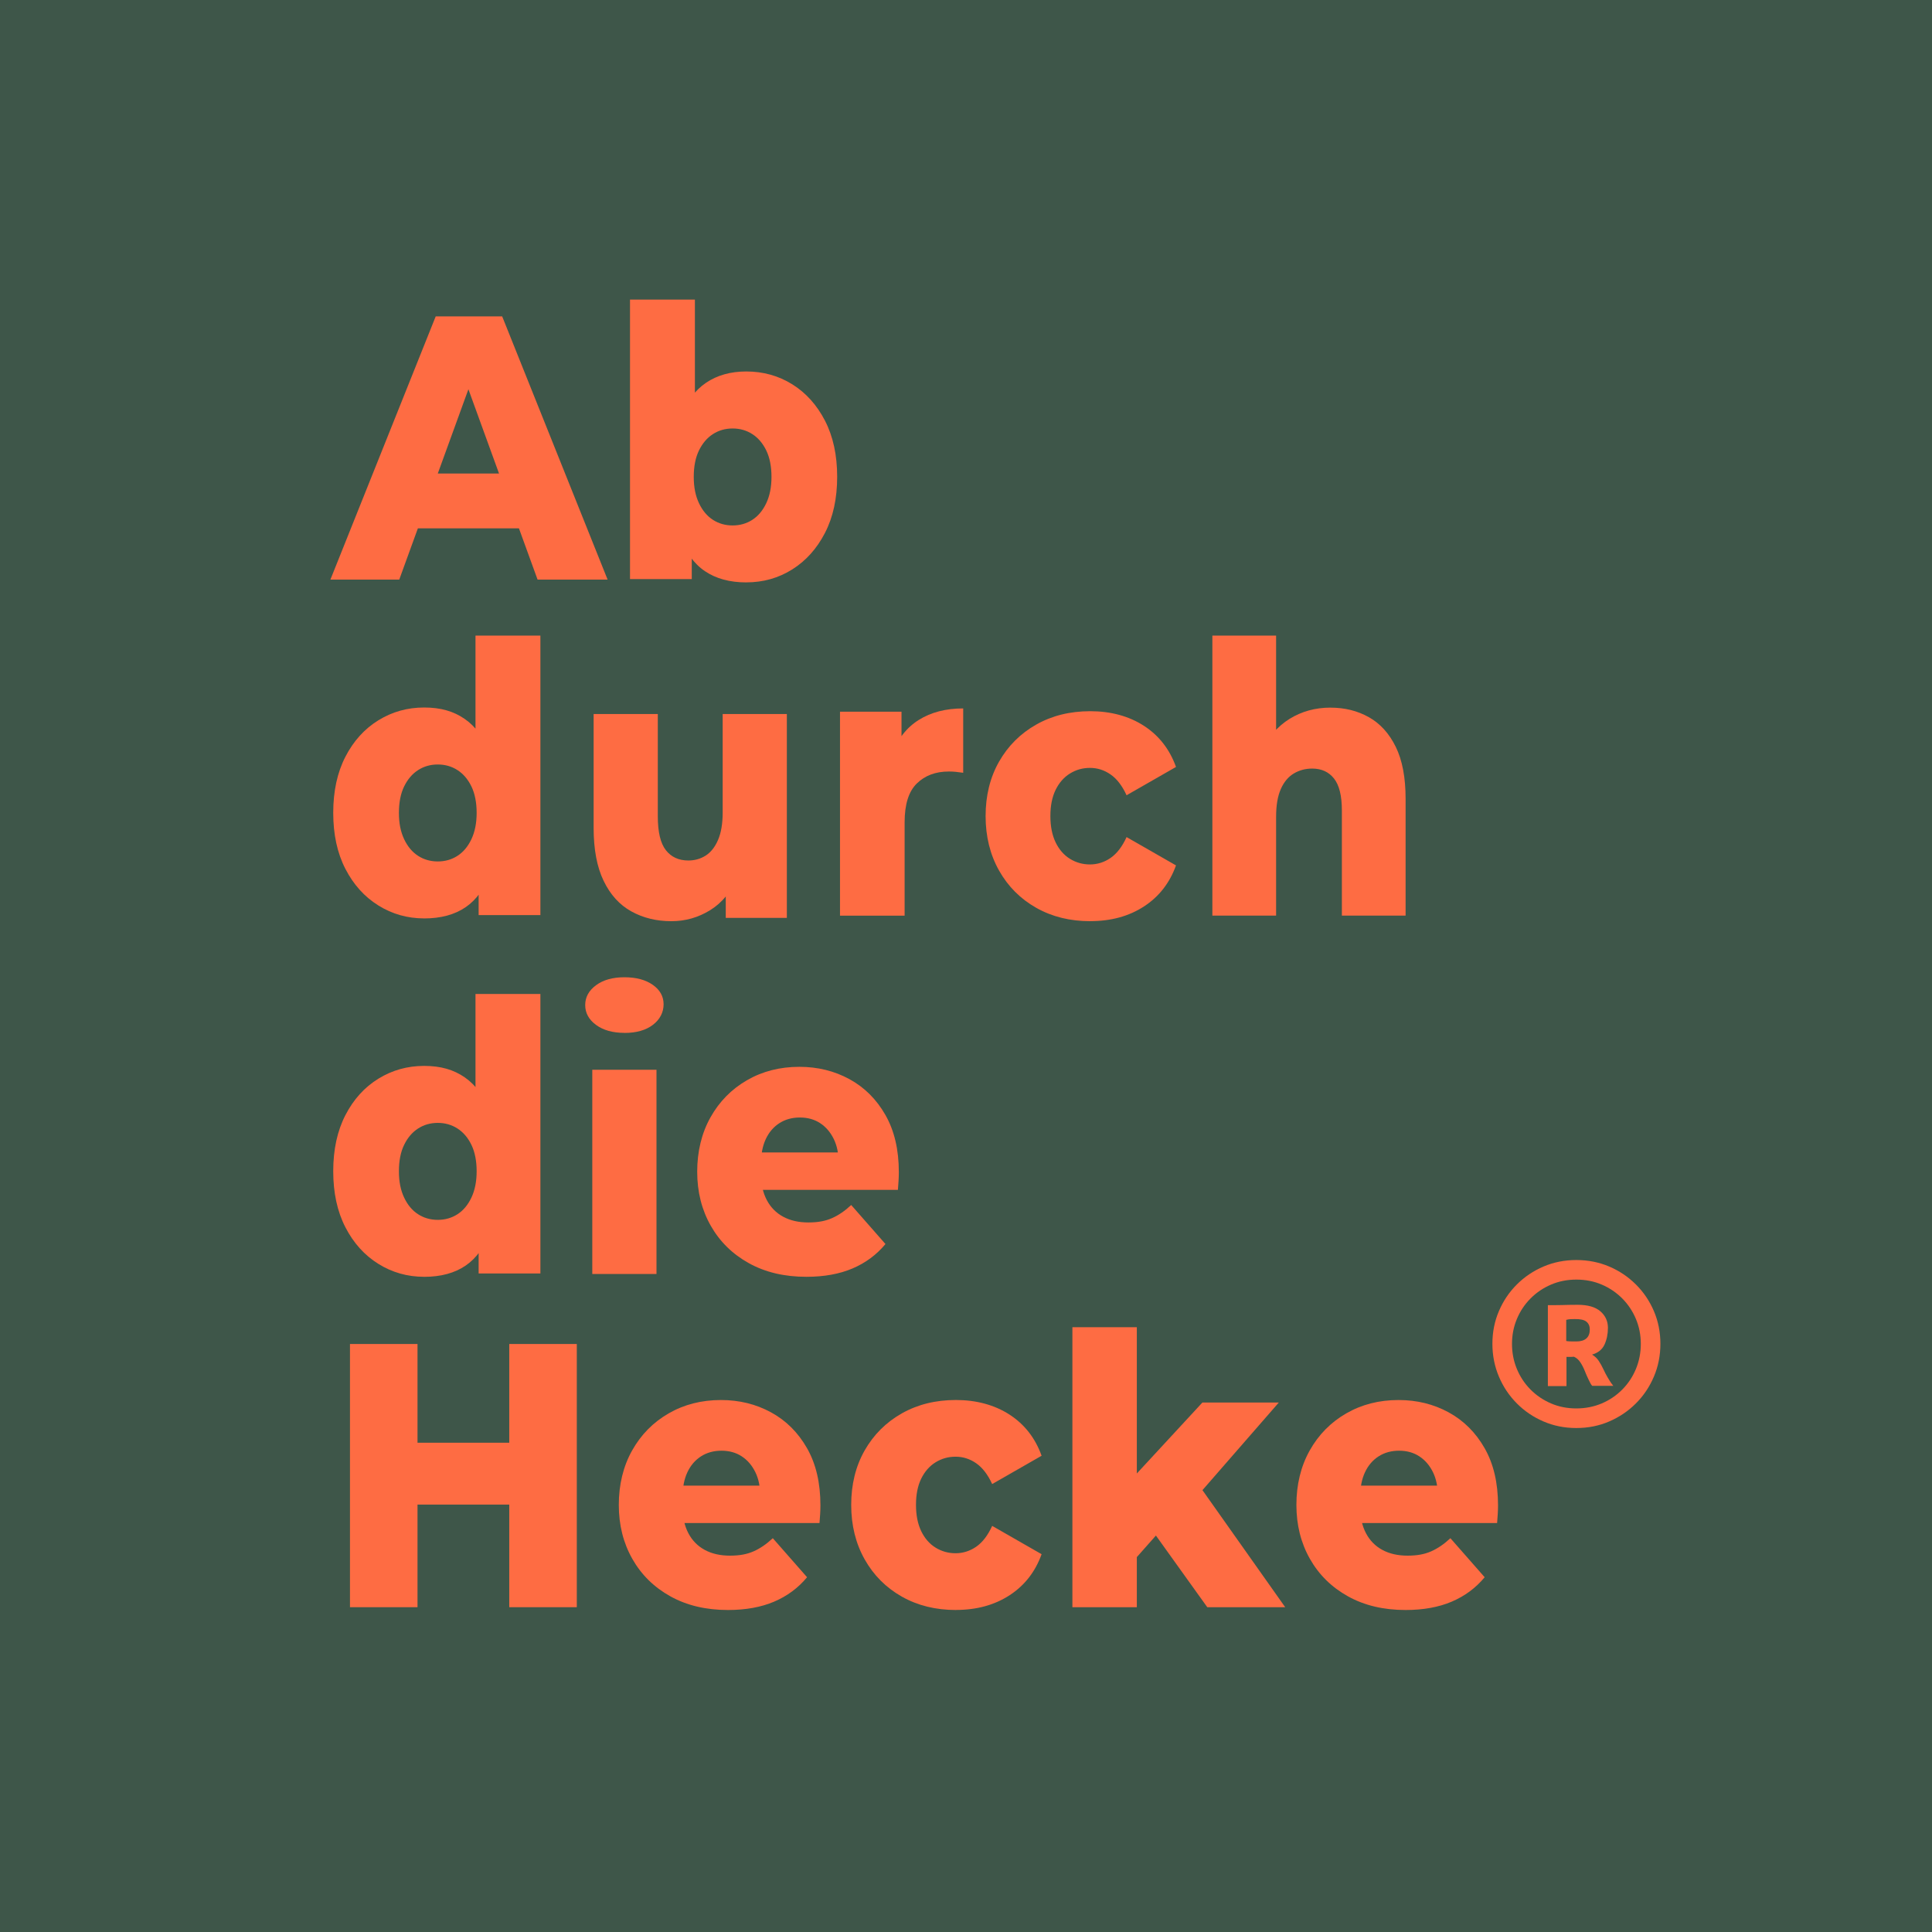 <svg id="Ebene_1" data-name="Ebene 1" xmlns="http://www.w3.org/2000/svg" viewBox="0 0 690 690"><defs><style>.cls-1 {
fill: #3e5649;
isolation: isolate;
}
.cls-1, .cls-2 {
stroke-width: 0px;
}
.cls-2 {
fill: #fe6c43;
}</style></defs><g id="Logo-final-quadratisch"><rect class="cls-1" width="690" height="690"/><g id="Ab-durch-die-Hecke"><path id="Shape" class="cls-2" d="m118 207 37.61-94h23.74L217 207h-25.01l-29.43-81h9.46l-29.43 81h-24.6.01zm20.56-18.3 6.21-19.58h41.6l6.24 19.58h-54.05z"/><path id="Shape-2" class="cls-2" d="m266.53 208c-5.9.0-10.82-1.34-14.78-4.02s-6.91-6.81-8.85-12.39-2.92-12.68-2.92-21.3 1.03-15.65 3.08-21.19 5.07-9.66 9.06-12.37c3.98-2.71 8.79-4.06 14.41-4.06 6.03.0 11.5 1.52 16.4 4.57s8.81 7.39 11.71 13.01c2.9 5.63 4.35 12.3 4.35 20.03s-1.45 14.4-4.35 20.03-6.81 9.98-11.71 13.06-10.37 4.62-16.4 4.62h0zM225 206.82V107h23.18v39.14l-1.22 24.11.1 24.11v12.46H225zm36.65-19.16c2.61.0 4.96-.67 7.04-2.01 2.08-1.34 3.74-3.33 4.98-5.95s1.86-5.76 1.86-9.4-.62-6.87-1.86-9.42-2.9-4.5-4.98-5.84c-2.08-1.34-4.43-2.01-7.04-2.01s-4.96.67-7.04 2.01-3.74 3.29-4.98 5.84c-1.24 2.55-1.86 5.69-1.86 9.42s.62 6.77 1.86 9.4 2.9 4.61 4.98 5.95 4.43 2.01 7.04 2.01z"/><path id="Shape-3" class="cls-2" d="m151.47 328c-5.95.0-11.4-1.54-16.34-4.62-4.95-3.08-8.87-7.43-11.77-13.06-2.9-5.62-4.35-12.3-4.35-20.03s1.45-14.4 4.35-20.03 6.83-9.96 11.77-13.01c4.95-3.05 10.39-4.57 16.34-4.57s10.53 1.35 14.47 4.06 6.94 6.83 9 12.37 3.08 12.6 3.08 21.19-.97 15.72-2.92 21.3c-1.94 5.58-4.87 9.71-8.79 12.39s-8.86 4.02-14.84 4.02h0zm4.88-20.34c2.61.0 4.96-.67 7.04-2.01 2.08-1.34 3.74-3.33 4.98-5.95 1.24-2.63 1.86-5.76 1.86-9.4s-.62-6.87-1.86-9.42-2.9-4.5-4.98-5.84-4.43-2.01-7.04-2.01-4.96.67-7.04 2.01c-2.08 1.34-3.74 3.29-4.98 5.84s-1.86 5.69-1.86 9.42.62 6.77 1.86 9.4 2.9 4.61 4.98 5.95c2.08 1.34 4.43 2.01 7.04 2.01zm14.59 19.16v-12.46l.1-24.11-1.22-24.11V227H193v99.82h-22.06z"/><path id="Path" class="cls-2" d="m239.78 329c-5.33.0-10.09-1.17-14.3-3.5s-7.51-5.96-9.89-10.9c-2.39-4.93-3.58-11.24-3.58-18.93V255h22.92v36.52c0 5.64.96 9.68 2.89 12.13s4.6 3.67 8.03 3.67c2.28.0 4.34-.59 6.19-1.76 1.84-1.18 3.31-3.04 4.41-5.6 1.1-2.55 1.65-5.83 1.65-9.83V255h22.92v72.82H259.2v-20.55l4.25 5.82c-2.28 5.34-5.55 9.33-9.8 11.96s-8.87 3.95-13.86 3.95h0z"/><path id="Path-2" class="cls-2" d="m3e2 327v-72.82h21.97v21.28l-3.35-6.1c1.97-5.42 5.14-9.5 9.51-12.24s9.65-4.11 15.87-4.11v22.98c-1.01-.15-1.92-.26-2.71-.34s-1.6-.11-2.42-.11c-4.71.0-8.52 1.42-11.43 4.27-2.91 2.84-4.36 7.45-4.36 13.83v33.38H3e2V327z"/><path id="Path-3" class="cls-2" d="m389.4 329c-7.24.0-13.68-1.59-19.32-4.78s-10.07-7.62-13.27-13.3-4.81-12.17-4.81-19.47 1.6-13.81 4.81-19.44 7.63-10.04 13.27-13.23S382.16 254 389.4 254s13.78 1.74 19.15 5.22 9.19 8.38 11.45 14.69l-17.65 10.11c-1.56-3.39-3.47-5.87-5.72-7.43s-4.7-2.34-7.35-2.34-4.98.67-7.14 2-3.86 3.27-5.12 5.81c-1.25 2.54-1.88 5.67-1.88 9.38s.63 6.86 1.88 9.43 2.96 4.53 5.12 5.86 4.54 2 7.14 2 5.1-.77 7.35-2.32 4.16-4.03 5.72-7.45L420 309.07c-2.26 6.29-6.08 11.18-11.45 14.67s-11.75 5.24-19.15 5.24v.02z"/><path id="Path-4" class="cls-2" d="m475.21 252.73c5.08.0 9.64 1.14 13.69 3.42s7.24 5.81 9.59 10.59c2.34 4.78 3.51 10.95 3.51 18.51v41.76h-22.76v-37.59c0-5.22-.94-9.02-2.81-11.38s-4.47-3.55-7.78-3.55c-2.43.0-4.63.59-6.6 1.77s-3.51 3.03-4.62 5.55c-1.12 2.52-1.68 5.83-1.68 9.93V327h-22.76V227h22.76v47.72l-5.32-6.12c2.43-5.24 5.81-9.19 10.14-11.87 4.33-2.67 9.2-4.01 14.63-4.01h0z"/><path id="Shape-4" class="cls-2" d="m151.47 456c-5.95.0-11.4-1.54-16.34-4.62-4.95-3.08-8.87-7.43-11.77-13.06s-4.35-12.3-4.35-20.03 1.45-14.4 4.35-20.03 6.83-9.96 11.77-13.01c4.95-3.05 10.39-4.57 16.34-4.57s10.53 1.35 14.47 4.06 6.94 6.83 9 12.37c2.05 5.54 3.08 12.6 3.08 21.19s-.97 15.72-2.92 21.3c-1.94 5.58-4.87 9.71-8.79 12.39s-8.86 4.02-14.84 4.02h0zm4.88-20.34c2.61.0 4.96-.67 7.04-2.01s3.74-3.33 4.98-5.95c1.24-2.63 1.86-5.76 1.86-9.4s-.62-6.87-1.86-9.42-2.9-4.5-4.98-5.84-4.43-2.01-7.04-2.01-4.96.67-7.04 2.01c-2.08 1.34-3.74 3.29-4.98 5.84s-1.86 5.69-1.86 9.42.62 6.77 1.86 9.4 2.9 4.61 4.98 5.95c2.08 1.34 4.43 2.01 7.04 2.01zm14.59 19.16v-12.46l.1-24.11-1.22-24.11V355H193v99.82h-22.06z"/><path id="Shape-5" class="cls-2" d="m211.53 455v-72.95h22.93V455h-22.93zM223 368.88c-4.18.0-7.56-.95-10.14-2.85s-3.86-4.26-3.86-7.08 1.29-5.18 3.86-7.08 5.95-2.85 10.14-2.85 7.56.9 10.14 2.71c2.57 1.8 3.86 4.12 3.86 6.94s-1.27 5.4-3.8 7.33c-2.53 1.94-5.93 2.9-10.2 2.9v-.02z"/><path id="Path-5" class="cls-2" d="m287.97 456c-7.83.0-14.68-1.62-20.53-4.87s-10.39-7.71-13.61-13.39c-3.22-5.68-4.83-12.1-4.83-19.28s1.58-13.78 4.75-19.42c3.17-5.65 7.51-10.06 13.04-13.25s11.75-4.78 18.69-4.78c6.54.0 12.49 1.46 17.87 4.39s9.66 7.19 12.86 12.79 4.8 12.41 4.8 20.44c0 .93-.03 1.98-.1 3.13-.07 1.16-.14 2.21-.23 3.18h-52.57v-13.35h40.24l-8.85 3.76c.03-3.3-.55-6.16-1.73-8.57-1.18-2.41-2.79-4.29-4.84-5.64s-4.47-2.03-7.26-2.03-5.23.68-7.33 2.03c-2.09 1.35-3.71 3.24-4.84 5.66-1.14 2.43-1.71 5.32-1.71 8.67v3.89c0 3.54.69 6.62 2.06 9.22 1.37 2.61 3.32 4.59 5.85 5.96s5.53 2.05 9.01 2.05 6.12-.52 8.45-1.55c2.33-1.03 4.61-2.59 6.84-4.68l12.24 13.94c-3.16 3.81-7.08 6.72-11.74 8.71S294.34 456 288 456h-.03z"/><path id="Shape-6" class="cls-2" d="m181.88 480H206v94h-24.12v-94zm-32.77 94h-24.12v-94h24.12v94zm34.45-36.65h-36.17v-22.09h36.17v22.09z"/><path id="Path-6" class="cls-2" d="m259.97 575c-7.83.0-14.68-1.62-20.53-4.87s-10.39-7.71-13.61-13.39-4.83-12.1-4.83-19.28 1.58-13.78 4.75-19.42c3.17-5.65 7.51-10.06 13.04-13.25s11.75-4.78 18.69-4.78c6.54.0 12.49 1.46 17.87 4.39s9.66 7.19 12.86 12.79c3.2 5.6 4.8 12.41 4.8 20.44.0.93-.03 1.98-.1 3.13-.07 1.16-.14 2.21-.23 3.18h-52.57v-13.35h40.24l-8.85 3.76c.03-3.3-.55-6.16-1.73-8.57-1.18-2.41-2.79-4.29-4.84-5.64-2.05-1.35-4.47-2.03-7.26-2.03s-5.23.68-7.33 2.03c-2.09 1.35-3.71 3.24-4.84 5.66-1.14 2.43-1.71 5.32-1.71 8.67v3.89c0 3.54.69 6.62 2.06 9.22 1.37 2.61 3.32 4.59 5.85 5.96s5.53 2.05 9.01 2.05 6.12-.52 8.45-1.55 4.61-2.59 6.84-4.68l12.24 13.94c-3.16 3.81-7.08 6.72-11.74 8.71S266.34 575 260 575h-.03z"/><path id="Path-7" class="cls-2" d="m341.4 575c-7.24.0-13.68-1.59-19.32-4.78s-10.07-7.62-13.27-13.3-4.81-12.17-4.81-19.47 1.6-13.81 4.81-19.44 7.63-10.04 13.27-13.23S334.16 5e2 341.4 5e2s13.78 1.74 19.15 5.22 9.19 8.38 11.45 14.69l-17.65 10.11c-1.56-3.39-3.47-5.87-5.72-7.43s-4.7-2.34-7.35-2.34-4.98.67-7.14 2-3.86 3.27-5.12 5.81c-1.25 2.54-1.88 5.67-1.88 9.38s.63 6.86 1.88 9.43 2.96 4.53 5.12 5.86 4.54 2 7.14 2 5.1-.77 7.35-2.32 4.16-4.03 5.72-7.45L372 555.07c-2.26 6.29-6.08 11.18-11.45 14.67s-11.75 5.24-19.15 5.24v.02z"/><path id="Shape-7" class="cls-2" d="m402.13 560.49.53-30.62 26.76-28.96h27.29l-29.75 34.14-11.65 10.55-13.18 14.89h0zM383 574V474h23.01v1e2H383zm48.17.0-20.12-28.07 14.24-19.62L459 574h-27.83z"/><path id="Path-8" class="cls-2" d="m501.97 575c-7.83.0-14.68-1.62-20.53-4.87s-10.39-7.71-13.61-13.39-4.83-12.1-4.83-19.28 1.58-13.78 4.75-19.42c3.17-5.65 7.51-10.06 13.04-13.25s11.75-4.78 18.69-4.78c6.54.0 12.49 1.46 17.87 4.39s9.66 7.19 12.86 12.79c3.2 5.6 4.8 12.41 4.8 20.44.0.93-.03 1.98-.1 3.13s-.14 2.21-.23 3.18h-52.57v-13.35h40.24l-8.85 3.76c.03-3.3-.55-6.16-1.73-8.57s-2.79-4.29-4.84-5.64c-2.05-1.35-4.47-2.03-7.26-2.03s-5.23.68-7.33 2.03c-2.09 1.35-3.71 3.24-4.84 5.66-1.14 2.43-1.71 5.32-1.71 8.67v3.89c0 3.54.69 6.62 2.06 9.22 1.37 2.61 3.32 4.59 5.85 5.96s5.53 2.05 9.01 2.05 6.12-.52 8.45-1.55 4.61-2.59 6.84-4.68l12.24 13.94c-3.16 3.81-7.08 6.72-11.74 8.71S508.34 575 502 575h-.03z"/></g><path id="Shape-8" class="cls-2" d="m533 479.93c0-4.16.77-8.05 2.32-11.67 1.54-3.62 3.68-6.8 6.42-9.53s5.92-4.87 9.54-6.41 7.52-2.31 11.68-2.31 8.09.77 11.72 2.31 6.81 3.68 9.56 6.41 4.89 5.91 6.44 9.53c1.54 3.62 2.32 7.51 2.32 11.67s-.77 8.06-2.32 11.71c-1.54 3.64-3.69 6.84-6.44 9.59s-5.94 4.89-9.56 6.45-7.53 2.33-11.72 2.33-8.06-.78-11.68-2.33-6.81-3.7-9.54-6.45c-2.74-2.75-4.88-5.94-6.42-9.59-1.54-3.64-2.32-7.55-2.32-11.71zm7 .04c0 3.17.58 6.15 1.74 8.94s2.78 5.24 4.87 7.35 4.53 3.76 7.32 4.96c2.79 1.2 5.8 1.79 9.04 1.79s6.29-.6 9.09-1.79 5.24-2.85 7.33-4.96 3.72-4.56 4.87-7.35 1.74-5.77 1.74-8.94-.58-6.14-1.74-8.9c-1.16-2.77-2.78-5.21-4.87-7.32s-4.54-3.76-7.33-4.96-5.83-1.79-9.09-1.79-6.25.6-9.04 1.79c-2.79 1.2-5.23 2.85-7.32 4.96s-3.72 4.55-4.87 7.32c-1.16 2.77-1.74 5.74-1.74 8.9zM552.81 495v-28.88h2.84c.83.0 1.59-.01 2.28-.03s1.47-.04 2.31-.06c.85-.02 1.91-.03 3.2-.03 3.63.0 6.34.78 8.13 2.33s2.69 3.52 2.69 5.89c0 2.21-.41 4.2-1.22 5.98-.82 1.78-2.3 2.97-4.46 3.59.99.57 1.79 1.32 2.4 2.24s1.16 1.91 1.65 2.96c.48 1.05 1.01 2.06 1.57 3.02.28.45.55.88.8 1.3s.65.97 1.19 1.64h-7.55c-.3-.35-.55-.73-.74-1.13-.19-.41-.43-.89-.71-1.44-.38-.8-.79-1.73-1.21-2.8s-.94-2.08-1.56-3.02c-.61-.94-1.38-1.61-2.31-2.02-.12.02-.35.04-.69.05s-.7.02-1.07.02h-.89v10.42h-6.65V495zm6.55-16.07c.29.05.65.1 1.08.12.43.03.86.04 1.31.04h1.23c1.56.0 2.75-.36 3.57-1.07s1.23-1.78 1.23-3.2c0-1.21-.4-2.14-1.2-2.79-.8-.66-2.19-.97-4.16-.93-.56.0-1.08.0-1.54.03-.47.02-.97.1-1.51.25v7.56h-.01z"/></g></svg>